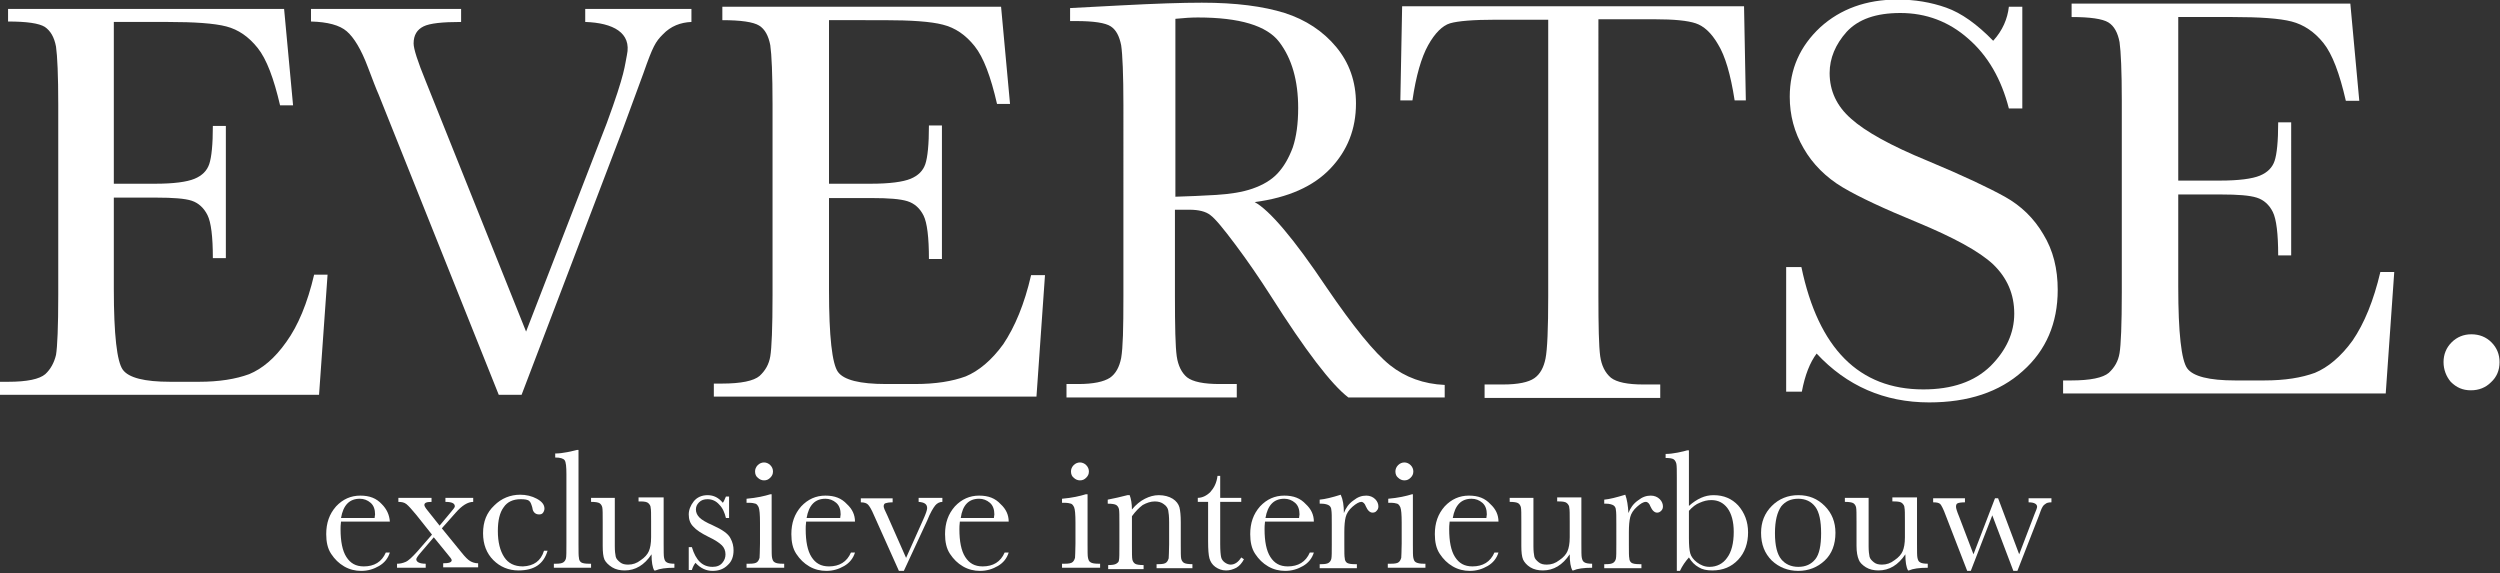 <?xml version="1.0" encoding="utf-8"?>
<!-- Generator: Adobe Illustrator 27.5.0, SVG Export Plug-In . SVG Version: 6.00 Build 0)  -->
<svg version="1.1" id="Laag_1" xmlns="http://www.w3.org/2000/svg" xmlns:xlink="http://www.w3.org/1999/xlink" x="0px" y="0px"
	 viewBox="0 0 557.9 127.9" style="enable-background:new 0 0 557.9 127.9;" xml:space="preserve">
<rect x="0" y="0" width="557.9" height="127.9" fill="#333333" stroke="none"/>
<style type="text/css">
	.st0{fill:#FFFFFF;}
</style>
<path class="st0" d="M87,116.4H76.1c-0.1,0.8-0.1,1.3-0.1,1.7c0,2.7,0.4,4.8,1.3,6.2c0.9,1.4,2.1,2.1,3.9,2.1c2.3,0,4-1,4.9-3.1H87
	c-0.4,1.3-1.2,2.3-2.4,3c-1.2,0.7-2.5,1.1-4,1.1c-1.3,0-2.6-0.3-3.8-1c-1.2-0.7-2.1-1.6-2.9-2.8c-0.8-1.2-1.1-2.7-1.1-4.4
	c0-2.5,0.7-4.5,2.2-6.2c1.5-1.6,3.3-2.4,5.4-2.4c2.1,0,3.6,0.6,4.8,1.9C86.3,113.6,86.9,114.9,87,116.4z M83.6,115.6
	c0-0.3,0.1-0.6,0.1-0.8c0-1.1-0.3-2-1-2.6c-0.7-0.6-1.5-0.9-2.4-0.9c-2.3,0-3.7,1.4-4.2,4.3H83.6z"/>
<path class="st0" d="M98.6,117.9l4.4,5.4c0.8,1,1.4,1.6,1.9,1.9c0.5,0.3,1.1,0.5,1.8,0.5v0.9h-7.8v-0.9c1.3,0,1.9-0.2,1.9-0.7
	c0-0.2-0.3-0.6-0.9-1.3l-3.1-3.8l-2.9,3.4c-0.7,0.8-1,1.3-1,1.5c0,0.6,0.7,1,2.1,1v0.9h-6.4v-0.9c0.6,0,1.2-0.1,1.9-0.4
	c0.7-0.3,1.5-1.1,2.6-2.3l3.3-3.8l-3.5-4.4c-1-1.2-1.7-2-2.2-2.4c-0.5-0.4-1.1-0.5-1.8-0.5v-0.9h7.4v0.9c-1.1,0-1.6,0.2-1.6,0.7
	c0,0.2,0.2,0.6,0.7,1.2l2.7,3.4l2.5-3c0.6-0.7,0.9-1.1,0.9-1.3c0-0.7-0.7-1-2.1-1v-0.9h6.2v0.9c-1.2,0-2.5,0.8-3.9,2.4L98.6,117.9z"
	/>
<path class="st0" d="M121.4,122.9h0.8c-0.9,3-3,4.4-6.5,4.4c-2.2,0-4.1-0.8-5.6-2.3c-1.5-1.5-2.3-3.5-2.3-6c0-2.6,0.8-4.6,2.5-6.2
	c1.6-1.6,3.6-2.4,5.8-2.4c1.3,0,2.6,0.3,3.7,0.9c1.1,0.6,1.7,1.3,1.7,2.2c0,0.3-0.1,0.6-0.3,0.9c-0.2,0.3-0.5,0.4-0.9,0.4
	c-0.8,0-1.4-0.5-1.5-1.5c-0.2-0.7-0.4-1.3-0.7-1.5c-0.3-0.3-1-0.4-1.9-0.4c-1.7,0-3,0.6-3.8,1.8c-0.9,1.2-1.3,3-1.3,5.3
	c0,2.5,0.5,4.4,1.4,5.8c0.9,1.4,2.3,2.1,4.2,2.1C119.1,126.3,120.7,125.2,121.4,122.9z"/>
<path class="st0" d="M129.1,100.5v20.9c0,1.7,0,2.7,0.1,3.1c0,0.4,0.2,0.8,0.5,1c0.3,0.2,0.9,0.3,1.7,0.3h0.5v0.9h-8.3v-0.9h0.5
	c0.8,0,1.3-0.1,1.6-0.3c0.3-0.2,0.5-0.5,0.6-0.9c0.1-0.4,0.1-1.5,0.1-3.3v-15.5c0-1.6-0.1-2.7-0.4-3.1c-0.3-0.4-1-0.6-2.1-0.6v-0.9
	c0.8,0,1.7-0.1,2.7-0.3c1-0.2,1.8-0.4,2.2-0.5H129.1z"/>
<path class="st0" d="M148.1,111.1v10.2c0,1.7,0,2.8,0.1,3.2c0.1,0.4,0.2,0.8,0.6,1c0.3,0.2,0.9,0.3,1.7,0.3v0.9
	c-1.9,0-3.3,0.2-4.2,0.6H146c-0.4-0.7-0.6-1.9-0.6-3.6c-0.8,1.2-1.7,2.1-2.7,2.7c-1,0.6-2.1,0.9-3.3,0.9c-1,0-2-0.2-2.8-0.7
	c-0.8-0.5-1.4-1.1-1.7-1.7c-0.3-0.7-0.4-1.7-0.4-3.1v-5.3c0-1.8,0-2.9-0.1-3.3c-0.1-0.4-0.3-0.7-0.6-0.9c-0.3-0.2-1-0.3-1.9-0.3
	v-0.9h5.3v10.8c0,1.1,0.1,1.8,0.2,2.3c0.1,0.5,0.5,0.9,1,1.3c0.5,0.4,1.1,0.5,1.8,0.5c1,0,1.9-0.3,2.8-1c0.9-0.6,1.5-1.3,1.8-2
	c0.3-0.7,0.5-1.7,0.5-3.1v-3.5c0-1.7,0-2.7-0.1-3.1c0-0.4-0.2-0.7-0.5-1c-0.3-0.3-0.9-0.4-1.8-0.4h-0.4v-0.9H148.1z"/>
<path class="st0" d="M153.7,127.2v-5.1h0.7c0.9,3,2.4,4.4,4.6,4.4c1,0,1.7-0.3,2.2-0.9c0.5-0.6,0.7-1.2,0.7-1.9c0-0.8-0.3-1.5-0.8-2
	c-0.5-0.5-1.5-1.2-3-1.9c-1.6-0.8-2.7-1.5-3.4-2.3c-0.7-0.7-1-1.6-1-2.7c0-1,0.4-2,1.1-2.9c0.7-0.9,1.8-1.4,3.1-1.4
	c1.4,0,2.5,0.6,3.4,1.7c0.2-0.2,0.4-0.7,0.7-1.4h0.7v4.8h-0.7c-0.3-1.2-0.7-2.2-1.5-3c-0.7-0.8-1.6-1.2-2.6-1.2
	c-0.8,0-1.4,0.2-1.9,0.7c-0.5,0.5-0.7,1-0.7,1.6c0,0.7,0.3,1.3,0.8,1.8c0.5,0.5,1.5,1.1,2.9,1.7c2.2,1,3.5,1.9,4,2.9
	c0.5,0.9,0.7,1.8,0.7,2.7c0,1.4-0.4,2.5-1.3,3.3c-0.9,0.9-2,1.3-3.4,1.3c-1.4,0-2.7-0.6-3.8-1.8c-0.3,0.4-0.6,0.9-0.8,1.6H153.7z"/>
<path class="st0" d="M172.2,110.5v10.9c0,1.7,0,2.7,0.1,3.1c0.1,0.4,0.2,0.8,0.6,1c0.3,0.2,0.9,0.3,1.7,0.3h0.4v0.9h-8.4v-0.9h0.6
	c0.9,0,1.5-0.1,1.8-0.4c0.3-0.3,0.4-0.6,0.5-0.9c0-0.4,0.1-1.4,0.1-3.2v-4.7c0-1.8-0.1-2.9-0.3-3.4c-0.2-0.4-0.4-0.7-0.7-0.8
	c-0.3-0.1-0.8-0.2-1.5-0.2h-0.5v-0.9c2.3-0.2,4-0.6,5.3-1H172.2z M168.5,105.2c0-0.5,0.2-1,0.6-1.4c0.4-0.4,0.9-0.6,1.4-0.6
	c0.5,0,1,0.2,1.4,0.6c0.4,0.4,0.6,0.9,0.6,1.4c0,0.6-0.2,1-0.6,1.4c-0.4,0.4-0.8,0.6-1.4,0.6c-0.5,0-1-0.2-1.4-0.6
	C168.7,106.3,168.5,105.8,168.5,105.2z"/>
<path class="st0" d="M190.8,116.4h-10.9c-0.1,0.8-0.1,1.3-0.1,1.7c0,2.7,0.4,4.8,1.3,6.2c0.9,1.4,2.1,2.1,3.9,2.1c2.3,0,4-1,4.9-3.1
	h0.9c-0.4,1.3-1.2,2.3-2.4,3c-1.2,0.7-2.5,1.1-4,1.1c-1.3,0-2.6-0.3-3.8-1c-1.2-0.7-2.1-1.6-2.9-2.8c-0.8-1.2-1.1-2.7-1.1-4.4
	c0-2.5,0.7-4.5,2.2-6.2c1.5-1.6,3.3-2.4,5.4-2.4c2.1,0,3.6,0.6,4.8,1.9C190.2,113.6,190.8,114.9,190.8,116.4z M187.5,115.6
	c0-0.3,0.1-0.6,0.1-0.8c0-1.1-0.3-2-1-2.6c-0.7-0.6-1.5-0.9-2.4-0.9c-2.3,0-3.7,1.4-4.2,4.3H187.5z"/>
<path class="st0" d="M201.7,127.4h-1.1l-5.6-12.5c-0.5-1.2-1-2-1.3-2.3c-0.3-0.3-0.8-0.5-1.6-0.5v-0.9h7.1v0.9
	c-0.8,0-1.3,0.1-1.6,0.2c-0.3,0.1-0.4,0.4-0.4,0.7c0,0.3,0.3,1,0.8,2l4.2,9.5l3.8-8.5c0.6-1.3,0.9-2.2,0.9-2.6
	c0-0.9-0.6-1.3-1.9-1.4v-0.9h5.3v0.9c-0.6,0-1.2,0.3-1.6,0.8c-0.4,0.5-1.1,1.6-1.8,3.4L201.7,127.4z"/>
<path class="st0" d="M225.1,116.4h-10.9c-0.1,0.8-0.1,1.3-0.1,1.7c0,2.7,0.4,4.8,1.3,6.2c0.9,1.4,2.1,2.1,3.9,2.1c2.3,0,4-1,4.9-3.1
	h0.9c-0.4,1.3-1.2,2.3-2.4,3c-1.2,0.7-2.5,1.1-4,1.1c-1.3,0-2.6-0.3-3.8-1c-1.2-0.7-2.1-1.6-2.9-2.8c-0.8-1.2-1.1-2.7-1.1-4.4
	c0-2.5,0.7-4.5,2.2-6.2c1.5-1.6,3.3-2.4,5.4-2.4c2.1,0,3.6,0.6,4.8,1.9C224.5,113.6,225.1,114.9,225.1,116.4z M221.8,115.6
	c0-0.3,0.1-0.6,0.1-0.8c0-1.1-0.3-2-1-2.6c-0.7-0.6-1.5-0.9-2.4-0.9c-2.3,0-3.7,1.4-4.1,4.3H221.8z"/>
<path class="st0" d="M242.7,110.5v10.9c0,1.7,0,2.7,0.1,3.1c0.1,0.4,0.2,0.8,0.6,1c0.3,0.2,0.9,0.3,1.7,0.3h0.4v0.9H237v-0.9h0.6
	c0.9,0,1.5-0.1,1.8-0.4c0.3-0.3,0.4-0.6,0.5-0.9c0-0.4,0.1-1.4,0.1-3.2v-4.7c0-1.8-0.1-2.9-0.3-3.4c-0.2-0.4-0.4-0.7-0.7-0.8
	c-0.3-0.1-0.8-0.2-1.5-0.2H237v-0.9c2.3-0.2,4-0.6,5.3-1H242.7z M239,105.2c0-0.5,0.2-1,0.6-1.4c0.4-0.4,0.9-0.6,1.4-0.6
	c0.5,0,1,0.2,1.4,0.6c0.4,0.4,0.6,0.9,0.6,1.4c0,0.6-0.2,1-0.6,1.4c-0.4,0.4-0.8,0.6-1.4,0.6c-0.5,0-1-0.2-1.4-0.6
	C239.2,106.3,239,105.8,239,105.2z"/>
<path class="st0" d="M251.6,110.5h0.5c0.3,0.8,0.5,1.9,0.5,3.2c0.9-1.1,1.9-1.9,2.9-2.4c1-0.5,2-0.8,3.1-0.8c1.2,0,2.3,0.3,3.1,0.8
	c0.8,0.5,1.3,1.2,1.5,1.9c0.2,0.8,0.3,1.9,0.3,3.3v4.9c0,1.8,0,2.9,0.1,3.3c0.1,0.4,0.3,0.7,0.6,0.9c0.3,0.2,1,0.3,1.9,0.3v0.9h-8
	v-0.9h0.4c0.9,0,1.5-0.1,1.8-0.4c0.3-0.3,0.4-0.6,0.5-0.9c0-0.4,0.1-1.4,0.1-3.1v-5c0-1.2-0.1-2.1-0.2-2.6c-0.1-0.5-0.4-1-1-1.4
	c-0.5-0.4-1.2-0.6-2-0.6c-0.9,0-1.8,0.3-2.7,0.8c-0.8,0.6-1.6,1.4-2.4,2.5v6.4c0,1.8,0,2.9,0.1,3.3c0.1,0.4,0.3,0.7,0.6,0.9
	c0.3,0.2,1,0.3,1.9,0.3v0.9h-7.9v-0.9c0.9,0,1.5-0.1,1.8-0.3c0.3-0.2,0.6-0.4,0.6-0.8c0.1-0.4,0.1-1.5,0.1-3.4v-4.7
	c0-1.8,0-2.9-0.1-3.3c-0.1-0.4-0.3-0.7-0.6-0.9c-0.3-0.2-1-0.3-1.9-0.3v-0.9C248.7,111.2,250.1,110.9,251.6,110.5z"/>
<path class="st0" d="M277,112h-4.7v9.4c0,1.5,0.1,2.4,0.2,2.9c0.1,0.5,0.4,0.9,0.8,1.2c0.4,0.3,0.9,0.5,1.3,0.5
	c0.9,0,1.7-0.5,2.4-1.6l0.6,0.4c-0.4,0.8-1,1.5-1.7,1.9c-0.8,0.4-1.5,0.6-2.3,0.6c-0.9,0-1.7-0.3-2.4-0.8c-0.7-0.5-1.1-1.2-1.3-1.9
	c-0.2-0.7-0.3-2-0.3-3.8V112h-2.3v-0.9c1,0,2-0.5,2.8-1.3c0.8-0.9,1.4-2,1.6-3.6h0.6v4.9h4.7V112z"/>
<path class="st0" d="M293.2,116.4h-10.9c-0.1,0.8-0.1,1.3-0.1,1.7c0,2.7,0.4,4.8,1.3,6.2c0.9,1.4,2.1,2.1,3.9,2.1c2.3,0,4-1,4.9-3.1
	h0.9c-0.4,1.3-1.2,2.3-2.4,3c-1.2,0.7-2.5,1.1-4,1.1c-1.3,0-2.6-0.3-3.8-1c-1.2-0.7-2.1-1.6-2.9-2.8c-0.8-1.2-1.1-2.7-1.1-4.4
	c0-2.5,0.7-4.5,2.2-6.2c1.5-1.6,3.3-2.4,5.4-2.4c2.1,0,3.6,0.6,4.8,1.9C292.6,113.6,293.2,114.9,293.2,116.4z M289.9,115.6
	c0-0.3,0.1-0.6,0.1-0.8c0-1.1-0.3-2-1-2.6c-0.7-0.6-1.5-0.9-2.4-0.9c-2.3,0-3.7,1.4-4.2,4.3H289.9z"/>
<path class="st0" d="M299.9,114.5c0.4-1.1,1.1-2.1,2.1-2.8c1-0.8,1.9-1.1,2.9-1.1c0.8,0,1.5,0.3,2,0.8c0.5,0.5,0.7,1.1,0.7,1.6
	c0,0.4-0.1,0.7-0.4,1c-0.2,0.3-0.6,0.4-0.9,0.4c-0.6,0-1.1-0.5-1.5-1.4c-0.2-0.6-0.6-1-1-1c-0.5,0-1.2,0.4-2,1.1
	c-0.8,0.7-1.3,1.5-1.5,2.3c-0.2,0.8-0.3,1.9-0.3,3.3v2.8c0,1.7,0,2.7,0.1,3.1c0,0.4,0.2,0.8,0.5,1c0.3,0.2,0.9,0.3,1.7,0.3h0.5v0.9
	h-8.3v-0.9h0.4c0.8,0,1.3-0.1,1.6-0.3c0.3-0.2,0.5-0.5,0.6-0.9c0.1-0.4,0.1-1.5,0.1-3.3V117c0-1.7,0-2.7-0.1-3.2
	c0-0.4-0.2-0.8-0.5-1c-0.3-0.2-0.9-0.4-1.7-0.4h-0.4v-0.9c1.2-0.1,2.8-0.5,4.7-1.1C299.7,111.5,299.9,112.8,299.9,114.5z"/>
<path class="st0" d="M315.3,110.5v10.9c0,1.7,0,2.7,0.1,3.1c0.1,0.4,0.2,0.8,0.6,1s0.9,0.3,1.7,0.3h0.4v0.9h-8.4v-0.9h0.7
	c0.9,0,1.5-0.1,1.8-0.4c0.3-0.3,0.4-0.6,0.5-0.9c0-0.4,0.1-1.4,0.1-3.2v-4.7c0-1.8-0.1-2.9-0.3-3.4c-0.2-0.4-0.4-0.7-0.7-0.8
	c-0.3-0.1-0.8-0.2-1.5-0.2h-0.5v-0.9c2.3-0.2,4-0.6,5.3-1H315.3z M311.4,105.2c0-0.5,0.2-1,0.6-1.4c0.4-0.4,0.9-0.6,1.4-0.6
	c0.5,0,1,0.2,1.4,0.6c0.4,0.4,0.6,0.9,0.6,1.4c0,0.6-0.2,1-0.6,1.4c-0.4,0.4-0.8,0.6-1.4,0.6c-0.5,0-1-0.2-1.4-0.6
	C311.6,106.3,311.4,105.8,311.4,105.2z"/>
<path class="st0" d="M334.4,116.4h-10.9c-0.1,0.8-0.1,1.3-0.1,1.7c0,2.7,0.4,4.8,1.3,6.2c0.9,1.4,2.1,2.1,3.9,2.1c2.3,0,4-1,4.9-3.1
	h0.9c-0.4,1.3-1.2,2.3-2.4,3c-1.2,0.7-2.5,1.1-4,1.1c-1.3,0-2.6-0.3-3.8-1c-1.2-0.7-2.1-1.6-2.9-2.8c-0.8-1.2-1.1-2.7-1.1-4.4
	c0-2.5,0.7-4.5,2.2-6.2c1.5-1.6,3.3-2.4,5.4-2.4c2.1,0,3.6,0.6,4.8,1.9C333.8,113.6,334.4,114.9,334.4,116.4z M331.7,115.6
	c0-0.3,0.1-0.6,0.1-0.8c0-1.1-0.3-2-1-2.6c-0.7-0.6-1.5-0.9-2.4-0.9c-2.3,0-3.7,1.4-4.2,4.3H331.7z"/>
<path class="st0" d="M352.9,111.1v10.2c0,1.7,0,2.8,0.1,3.2c0.1,0.4,0.2,0.8,0.6,1c0.3,0.2,0.9,0.3,1.7,0.3v0.9
	c-1.9,0-3.3,0.2-4.2,0.6h-0.2c-0.4-0.7-0.6-1.9-0.6-3.6c-0.8,1.2-1.7,2.1-2.7,2.7c-1,0.6-2.1,0.9-3.3,0.9c-1,0-2-0.2-2.8-0.7
	c-0.8-0.5-1.3-1.1-1.6-1.7c-0.3-0.7-0.4-1.7-0.4-3.1v-5.3c0-1.8,0-2.9-0.1-3.3c-0.1-0.4-0.3-0.7-0.6-0.9c-0.3-0.2-1-0.3-1.9-0.3
	v-0.9h5.3v10.8c0,1.1,0.1,1.8,0.2,2.3c0.1,0.5,0.5,0.9,1,1.3c0.5,0.4,1.1,0.5,1.8,0.5c1,0,1.9-0.3,2.8-1c0.9-0.6,1.5-1.3,1.8-2
	c0.3-0.7,0.5-1.7,0.5-3.1v-3.5c0-1.7,0-2.7-0.1-3.1c0-0.4-0.2-0.7-0.5-1c-0.3-0.3-0.9-0.4-1.8-0.4h-0.4v-0.9H352.9z"/>
<path class="st0" d="M363.4,114.5c0.4-1.1,1.1-2.1,2.1-2.8c1-0.8,1.9-1.1,2.9-1.1c0.8,0,1.5,0.3,2,0.8c0.5,0.5,0.7,1.1,0.7,1.6
	c0,0.4-0.1,0.7-0.4,1c-0.3,0.3-0.6,0.4-0.9,0.4c-0.6,0-1.1-0.5-1.5-1.4c-0.2-0.6-0.6-1-1-1c-0.6,0-1.2,0.4-2,1.1
	c-0.8,0.7-1.3,1.5-1.5,2.3c-0.2,0.8-0.3,1.9-0.3,3.3v2.8c0,1.7,0,2.7,0.1,3.1c0,0.4,0.2,0.8,0.5,1c0.3,0.2,0.9,0.3,1.7,0.3h0.5v0.9
	h-8.3v-0.9h0.4c0.8,0,1.3-0.1,1.6-0.3c0.3-0.2,0.5-0.5,0.6-0.9c0.1-0.4,0.1-1.5,0.1-3.3V117c0-1.7,0-2.7-0.1-3.2
	c0-0.4-0.2-0.8-0.5-1c-0.3-0.2-0.9-0.4-1.7-0.4h-0.4v-0.9c1.2-0.1,2.7-0.5,4.7-1.1C363.1,111.5,363.3,112.8,363.4,114.5z"/>
<path class="st0" d="M374.9,127.4h-0.7v-20.9c0-1.5,0-2.5-0.1-3c-0.1-0.4-0.3-0.8-0.6-1c-0.3-0.2-0.9-0.3-1.8-0.3v-0.9
	c0.8,0,1.7-0.1,2.7-0.3c1-0.2,1.8-0.4,2.1-0.5h0.4v12.4c0.9-0.8,1.8-1.4,2.7-1.8c0.9-0.4,1.8-0.6,2.8-0.6c2.3,0,4.1,0.8,5.5,2.3
	c1.4,1.6,2.2,3.6,2.2,6c0,2.4-0.7,4.5-2.2,6.1c-1.5,1.6-3.4,2.4-5.8,2.4c-1.2,0-2.2-0.2-3-0.7c-0.9-0.5-1.6-1.2-2.2-2.2
	C376.1,125.3,375.4,126.3,374.9,127.4z M376.9,114v6.1c0,1.6,0.1,2.7,0.3,3.4c0.2,0.7,0.7,1.4,1.5,2c0.8,0.6,1.7,1,2.8,1
	c1.6,0,3-0.7,3.9-2c1-1.3,1.5-3.3,1.5-5.8c0-2.3-0.5-4.1-1.4-5.3c-0.9-1.2-2.1-1.8-3.6-1.8c-0.9,0-1.7,0.2-2.6,0.6
	C378.5,112.5,377.7,113.1,376.9,114z"/>
<path class="st0" d="M393,118.9c0-2.4,0.8-4.4,2.4-6c1.6-1.6,3.6-2.4,5.9-2.4c2.4,0,4.3,0.8,5.9,2.4c1.6,1.6,2.4,3.6,2.4,6
	c0,2.6-0.8,4.7-2.4,6.2c-1.6,1.5-3.6,2.3-5.9,2.3c-2.3,0-4.3-0.8-5.9-2.3C393.8,123.5,393,121.5,393,118.9z M396.1,119
	c0,2.8,0.5,4.7,1.4,5.8c0.9,1.1,2.2,1.7,3.8,1.7c1.7,0,2.9-0.6,3.8-1.7c0.9-1.1,1.3-3.1,1.3-5.8c0-2.7-0.4-4.7-1.3-5.9
	c-0.9-1.2-2.2-1.8-3.8-1.8c-1.7,0-2.9,0.6-3.8,1.7C396.6,114.3,396.1,116.2,396.1,119z"/>
<path class="st0" d="M427.8,111.1v10.2c0,1.7,0,2.8,0.1,3.2c0.1,0.4,0.2,0.8,0.6,1c0.3,0.2,0.9,0.3,1.7,0.3v0.9
	c-1.9,0-3.3,0.2-4.2,0.6h-0.2c-0.4-0.7-0.6-1.9-0.6-3.6c-0.8,1.2-1.7,2.1-2.7,2.7c-1,0.6-2.1,0.9-3.3,0.9c-1,0-2-0.2-2.8-0.7
	c-0.8-0.5-1.4-1.1-1.6-1.7c-0.3-0.7-0.5-1.7-0.5-3.1v-5.3c0-1.8,0-2.9-0.1-3.3c-0.1-0.4-0.3-0.7-0.6-0.9c-0.3-0.2-1-0.3-1.9-0.3
	v-0.9h5.3v10.8c0,1.1,0.1,1.8,0.2,2.3c0.1,0.5,0.5,0.9,1,1.3c0.5,0.4,1.1,0.5,1.8,0.5c1,0,1.9-0.3,2.8-1c0.9-0.6,1.5-1.3,1.8-2
	c0.3-0.7,0.5-1.7,0.5-3.1v-3.5c0-1.7,0-2.7-0.1-3.1c0-0.4-0.2-0.7-0.5-1c-0.3-0.3-0.9-0.4-1.8-0.4h-0.4v-0.9H427.8z"/>
<path class="st0" d="M450.2,127.4h-0.9l-4.7-12.4l-4.8,12.4h-0.8l-4.8-12.4c-0.5-1.4-1-2.3-1.2-2.5c-0.3-0.3-0.8-0.4-1.6-0.4v-0.9
	h7.1v0.9c-0.8,0-1.4,0.1-1.6,0.2c-0.3,0.1-0.4,0.4-0.4,0.8c0,0.3,0.2,1,0.7,2.2l3.2,8.4l4.8-12.5h0.7l4.7,12.5l3.4-8.9
	c0.4-0.9,0.6-1.5,0.6-1.7c0-0.6-0.6-1-1.9-1v-0.9h5.1v0.9c-0.6,0-1.1,0.1-1.4,0.4c-0.4,0.2-0.7,0.7-1,1.5l-0.4,1.1L450.2,127.4z"/>
<path class="st0" d="M116.4,88.1h-5.1L84.5,21.1C84,20,83.2,17.9,82.1,15c-1.5-4-3.1-6.6-4.7-8c-1.6-1.4-4.3-2.1-8-2.2V2h33.5v2.9
	c-4.2,0-7,0.3-8.4,1c-1.4,0.7-2.2,1.9-2.2,3.8c0,1.2,0.9,4,2.7,8.4l22.4,55.9l18-46.5c4.2-11.4,4-12.9,4.5-15.2
	c1.1-5-3.1-7.2-9.3-7.4V2h23.7v2.9c-2.4,0.1-4.6,0.9-6.4,2.8c-1.6,1.6-2.2,2.6-4.3,8.6L139,28.8L116.4,88.1z"/>
<path class="st0" d="M230.1,61.4h3.1l-1.9,27.1h-72v-2.9h1.8c4.3,0,7.1-0.6,8.4-1.7c1.3-1.2,2.1-2.6,2.4-4.4
	c0.3-1.8,0.5-6.3,0.5-13.6V23.2c0-6.6-0.2-11-0.5-13.1c-0.4-2.1-1.2-3.6-2.5-4.4c-1.3-0.8-4.1-1.2-8.2-1.2v-3h62.2l2,21.7h-2.9
	c-1.4-6.1-3-10.4-5-12.9c-2-2.5-4.3-4.1-7.1-4.8c-2.7-0.7-7.1-1-13.2-1H185V41h9.3c4.2,0,7.2-0.4,8.9-1.1c1.7-0.7,2.8-1.8,3.3-3.3
	c0.5-1.5,0.8-4.3,0.8-8.6h2.9v29.8h-2.9c0-4.8-0.4-8.1-1.2-9.7c-0.8-1.6-2-2.7-3.6-3.2c-1.6-0.5-4.2-0.7-7.9-0.7H185v20.6
	c0,10.3,0.7,16.4,2,18.2c1.3,1.8,4.9,2.7,10.7,2.7h6.5c4.6,0,8.3-0.6,11.3-1.7c2.9-1.2,5.8-3.6,8.4-7.2
	C226.5,72.9,228.6,67.9,230.1,61.4z"/>
<path class="st0" d="M322.3,88.7h-21.4c-3.8-2.9-9.6-10.5-17.4-22.8c-2.5-3.9-5.1-7.7-7.8-11.3c-2.7-3.6-4.5-5.8-5.6-6.6
	c-1-0.8-2.6-1.2-4.7-1.2h-3.2v19.3c0,6.8,0.1,11.3,0.4,13.4c0.3,2.1,1.1,3.7,2.3,4.7c1.3,1,3.7,1.5,7.3,1.5h3.8v3h-38v-3h2.6
	c3.4,0,5.7-0.5,7.1-1.4c1.3-0.9,2.1-2.4,2.5-4.4c0.4-2.4,0.5-6.4,0.5-13.9V23.5c0-6.9-0.2-11.4-0.5-13.4c-0.4-2-1.1-3.4-2.3-4.2
	c-1.2-0.8-3.8-1.2-7.8-1.2h-1.3V1.8l11.4-0.6c7.6-0.4,13.6-0.6,18-0.6c7.6,0,13.7,0.8,18.5,2.3c4.7,1.5,8.6,4.1,11.5,7.6
	c2.9,3.5,4.4,7.7,4.4,12.6c0,5.7-1.9,10.5-5.7,14.5c-3.8,4-9.4,6.5-16.9,7.5c3.3,1.8,8.7,8.1,16,19c6,8.8,10.7,14.6,14.2,17.4
	c3.4,2.7,7.5,4.2,12.2,4.4V88.7z M262.3,43.9c2.9-0.1,6-0.2,9.1-0.4c3.1-0.2,5.8-0.6,8.1-1.4c2.3-0.8,4.2-1.9,5.6-3.4
	c1.4-1.5,2.5-3.4,3.4-5.8c0.8-2.4,1.2-5.3,1.2-8.8c0-6.1-1.4-11-4.2-14.7c-2.8-3.7-8.9-5.5-18.2-5.5c-1.4,0-3.1,0.1-5,0.3V43.9z"/>
<path class="st0" d="M315.2,22.4h-2.7l0.4-21h76.3l0.4,21h-2.5c-0.9-5.8-2.1-9.9-3.7-12.5c-1.5-2.6-3.2-4.1-5-4.7
	c-1.8-0.6-4.8-0.9-9.1-0.9h-12.6V66c0,6.8,0.1,11.3,0.4,13.5c0.3,2.1,1.1,3.7,2.4,4.8c1.3,1,3.7,1.5,7.2,1.5h3.8v3h-39.2v-3h4.1
	c3.4,0,5.7-0.5,7-1.4c1.3-0.9,2.1-2.4,2.5-4.4c0.4-2,0.6-6.6,0.6-13.9V4.4h-11.7c-5.1,0-8.5,0.3-10.2,0.8c-1.7,0.5-3.4,2.2-4.9,4.9
	C317.2,12.8,316,16.9,315.2,22.4z"/>
<path class="st0" d="M398.6,87.5V59.6h3.4c3.8,18.2,12.9,27.3,27.2,27.3c6.4,0,11.4-1.7,15-5.2c3.5-3.5,5.3-7.4,5.3-11.7
	c0-4.4-1.6-8-4.7-11c-3.1-2.9-8.8-6-17-9.4c-7.3-3-12.9-5.6-16.6-7.8c-3.7-2.2-6.7-5.2-8.7-8.7c-2.1-3.6-3.1-7.4-3.1-11.5
	c0-6.2,2.3-11.3,6.8-15.5c4.5-4.1,10.3-6.2,17.2-6.2c3.9,0,7.5,0.6,10.9,1.8c3.4,1.2,6.9,3.7,10.5,7.4c2.1-2.3,3.2-4.9,3.5-7.6h3
	v22.7h-3c-1.7-6.6-4.7-11.8-9.1-15.6c-4.3-3.8-9.4-5.7-15.1-5.7c-5.5,0-9.4,1.4-12,4.2c-2.5,2.8-3.8,5.9-3.8,9.2
	c0,4,1.6,7.4,4.8,10.2c3.1,2.8,8.8,6,17.1,9.4c7.9,3.3,13.6,6,17.2,8c3.6,2,6.5,4.8,8.6,8.4c2.2,3.6,3.2,7.7,3.2,12.4
	c0,7.4-2.6,13.5-7.8,18.1c-5.2,4.7-12.2,7-20.9,7c-10,0-18.4-3.7-25.1-10.9c-1.5,2-2.6,4.8-3.3,8.5H398.6z"/>
<path class="st0" d="M545.3,80.8c0-1.7,0.6-3.2,1.8-4.4c1.2-1.2,2.7-1.8,4.4-1.8c1.8,0,3.3,0.6,4.5,1.8c1.2,1.2,1.8,2.7,1.8,4.4
	c0,1.8-0.6,3.3-1.9,4.5c-1.2,1.2-2.7,1.8-4.5,1.8c-1.8,0-3.2-0.6-4.5-1.9C545.9,84,545.3,82.5,545.3,80.8z"/>
<path class="st0" d="M70.1,61.3h3l-1.9,26.8H0v-2.9h1.8c4.3,0,7-0.6,8.3-1.7c1.2-1.1,2-2.6,2.4-4.3c0.3-1.8,0.5-6.2,0.5-13.4V23.4
	c0-6.6-0.2-10.9-0.5-13c-0.4-2.1-1.2-3.5-2.5-4.4c-1.3-0.8-4-1.2-8.2-1.2V2h61.6l2,21.5h-2.9c-1.4-6-3-10.3-5-12.8
	c-2-2.5-4.3-4.1-7-4.8c-2.7-0.7-7.1-1-13.1-1H25.4V41h9.2c4.2,0,7.1-0.4,8.8-1.1c1.7-0.7,2.8-1.8,3.3-3.3c0.5-1.5,0.8-4.3,0.8-8.5
	h2.9v29.5h-2.9c0-4.8-0.4-8-1.2-9.6c-0.8-1.6-2-2.7-3.5-3.2c-1.5-0.5-4.2-0.7-7.9-0.7h-9.5v20.4c0,10.2,0.7,16.2,2,18
	c1.3,1.8,4.8,2.7,10.6,2.7h6.4c4.5,0,8.2-0.6,11.2-1.7c2.9-1.2,5.7-3.5,8.3-7.2C66.5,72.7,68.6,67.7,70.1,61.3z"/>
<path class="st0" d="M531.2,60.7h3.1l-1.9,27.1h-72v-2.9h1.8c4.3,0,7.1-0.6,8.4-1.7c1.3-1.2,2.1-2.6,2.4-4.4
	c0.3-1.8,0.5-6.3,0.5-13.6V22.5c0-6.6-0.2-11-0.5-13.1c-0.4-2.1-1.2-3.6-2.5-4.4c-1.3-0.8-4.1-1.2-8.2-1.2v-3h62.2l2,21.7h-3
	c-1.4-6.1-3-10.4-5-12.9c-2-2.5-4.4-4.1-7.1-4.8c-2.7-0.7-7.1-1-13.2-1h-12.1v36.5h9.3c4.2,0,7.2-0.4,8.9-1.1
	c1.7-0.7,2.8-1.8,3.3-3.3c0.5-1.5,0.8-4.3,0.8-8.6h2.9V57h-2.9c0-4.8-0.4-8.1-1.2-9.7c-0.8-1.6-2-2.7-3.6-3.2
	c-1.6-0.5-4.2-0.7-7.9-0.7h-9.6v20.6c0,10.3,0.7,16.4,2,18.2c1.3,1.8,4.9,2.7,10.7,2.7h6.5c4.6,0,8.3-0.6,11.3-1.7
	c2.9-1.2,5.8-3.6,8.4-7.2C527.6,72.2,529.7,67.1,531.2,60.7z"/>
</svg>
